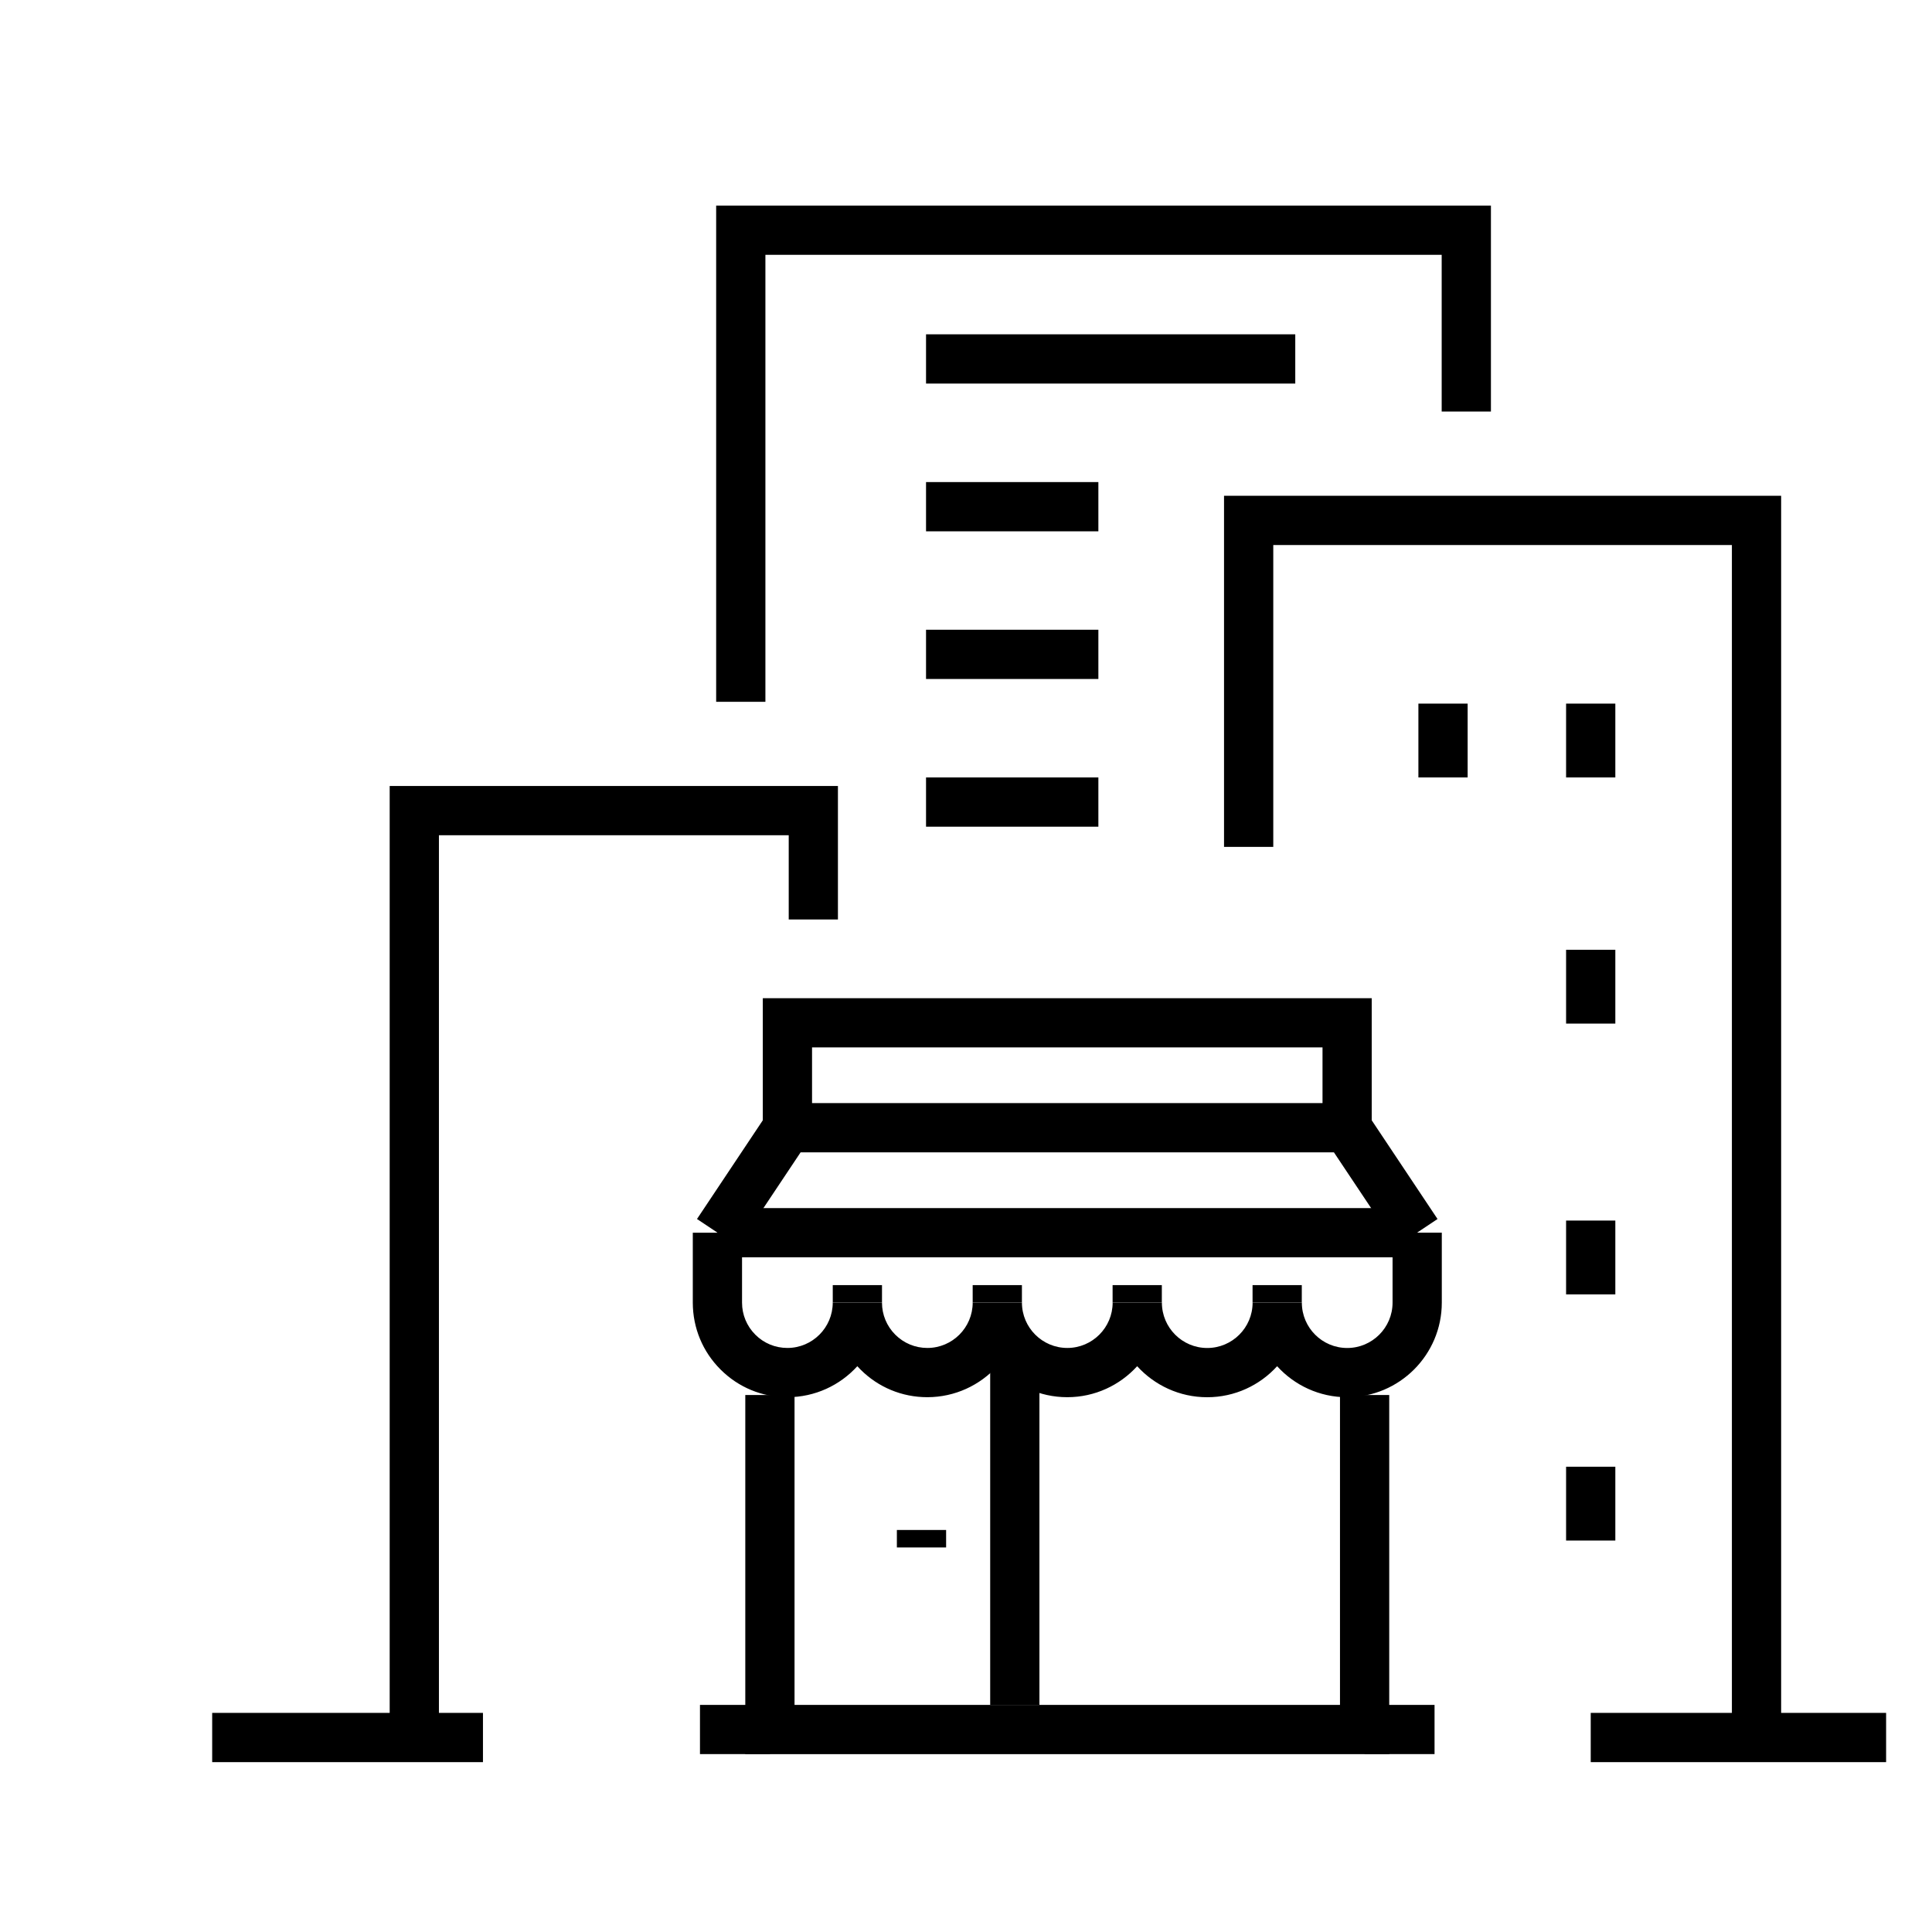 <svg xmlns="http://www.w3.org/2000/svg" viewBox="0 0 512 512"><path d="M472.02 455.16h-13.05V144.44H337.43v80h-13.05v-93.05h147.64v323.77z"/><path d="M415.03 186.46h13.05v19.57h-13.05zm0 65.24h13.05v19.57h-13.05zm-39.14-65.24h13.05v19.57h-13.05zm39.14 137h13.05v19.57h-13.05zm0 65.23h13.05v19.57h-13.05zm6.53 65.24h78.28v13.05h-78.28zm-305.24 1.23h-13.05V208.3h118.79v35.37h-13.04v-22.32h-92.7v233.81z"/><path d="M56.23 453.93h71.76v13.05H56.23zm146.61-267.95h-13.05V54.49h205.32v54.58h-13.05V67.53H202.84v118.45z"/><path d="M245.41 88.6h97.85v13.05h-97.85zm0 39.15h45.67v13.05h-45.67zm0 39.14h45.67v13.05h-45.67zm0 39.14h45.67v13.05h-45.67zm122.75 258.84H197.51v-95.18h13.05v82.13h144.55v-82.13h13.05v95.18z"/><path d="M262.41 357.47h13.05v94.34h-13.05zm-24.73 47.99h13.05v4.63h-13.05z"/><path d="M356.99 370.28c-7.34 0-13.95-3.17-18.54-8.22-4.59 5.05-11.2 8.22-18.54 8.22s-13.96-3.18-18.55-8.22c-4.59 5.04-11.19 8.21-18.51 8.21h-.02c-7.34 0-13.95-3.17-18.54-8.22-4.59 5.04-11.19 8.21-18.52 8.22h-.03c-6.68 0-12.97-2.6-17.7-7.33-.29-.29-.57-.58-.84-.88-4.58 5.04-11.19 8.21-18.51 8.21h-.03c-6.68 0-12.97-2.6-17.7-7.33-4.74-4.73-7.35-11.02-7.36-17.71v-18.55h13.05v18.54c0 3.2 1.26 6.22 3.53 8.49 2.27 2.27 5.28 3.51 8.49 3.51h.01c6.62 0 12-5.39 12.01-12.01h13.05c0 3.21 1.26 6.23 3.53 8.5 2.27 2.26 5.28 3.51 8.49 3.51h.01c6.62 0 12-5.39 12.01-12.01h13.05c0 6.62 5.4 12.01 12.02 12.01h.01c6.62 0 12-5.39 12.01-12.01h13.05c0 6.63 5.39 12.02 12.02 12.02s12.02-5.39 12.02-12.02h13.05c0 6.63 5.39 12.02 12.02 12.02s12.02-5.39 12.02-12.02v-18.54h13.05v18.54c0 13.82-11.24 25.06-25.06 25.06Z"/><path d="m370.11 330.28-16.61-24.9H212.17l-16.6 24.9-10.86-7.23 20.48-30.72h155.29l20.48 30.72-10.85 7.23z"/><path d="M363.52 298.86h-13.04v-21.29H215.2v21.29h-13.05v-34.33h161.37v34.33zm-105.75 41.71h13.05v4.63h-13.05zm-37.08 0h13.05v4.63h-13.05zm74.16 0h13.05v4.63h-13.05zm37.09 0h13.05v4.63h-13.05zm-141.81-20.42h185.4v13.05h-185.4zm-4.63 131.66h18.54v13.05H185.5zm176.13 0h18.54v13.05h-18.54z"/></svg>
